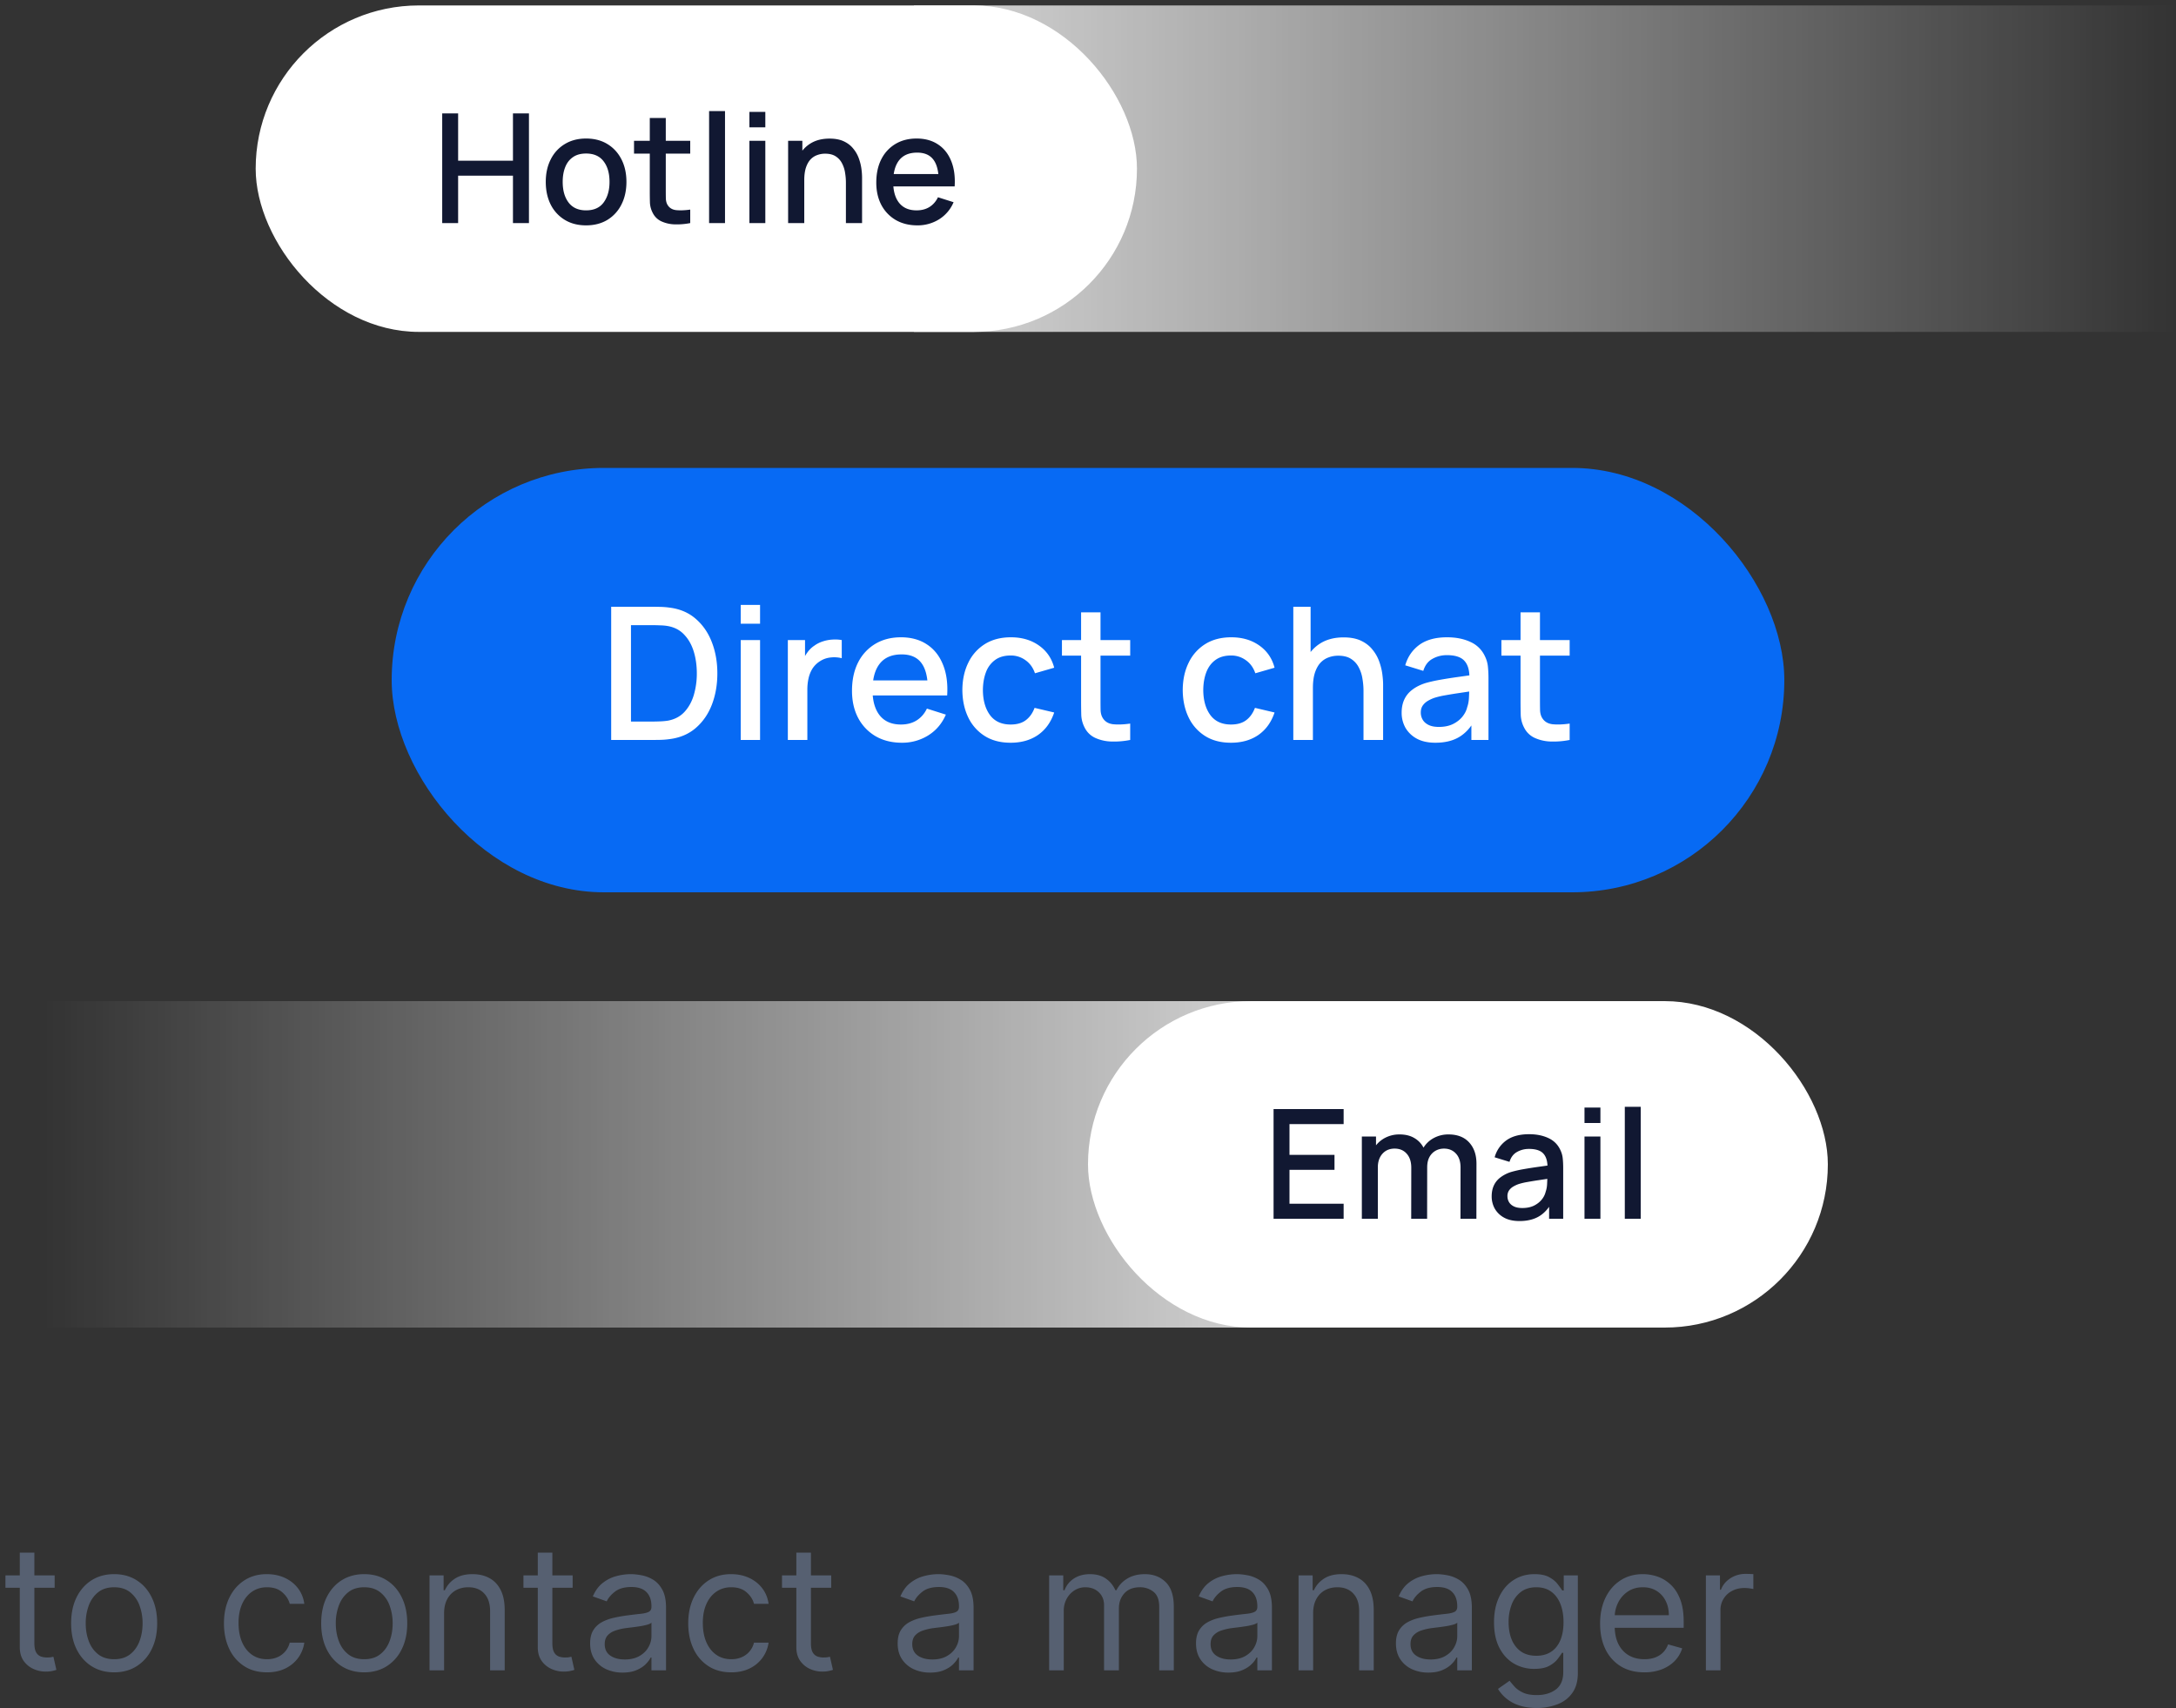 <svg width="200" height="157" viewBox="0 0 200 157" fill="none" xmlns="http://www.w3.org/2000/svg"><rect x="0" y="0" width="200" height="157" fill="#333333" stroke="none"/><path fill="url(#a)" fill-opacity=".8" d="M4 92h116v30H4z"/><path transform="rotate(-180 200 30.5)" fill="url(#b)" fill-opacity=".8" d="M200 30.5h116v30H200z"/><path d="M5.023 144.773v1.136H.5v-1.136h4.523Zm-3.205-2.091H3.16V151c0 .379.055.663.165.852a.85.85 0 0 0 .432.375c.178.061.365.091.562.091.148 0 .27-.007.364-.023l.227-.045.273 1.205c-.091.034-.218.068-.38.102-.164.038-.37.057-.62.057-.379 0-.75-.082-1.114-.245a2.215 2.215 0 0 1-.898-.744c-.234-.333-.352-.754-.352-1.261v-8.682Zm8.674 11c-.788 0-1.48-.188-2.074-.563-.591-.375-1.053-.899-1.387-1.574-.33-.674-.494-1.462-.494-2.363 0-.909.165-1.703.494-2.381.334-.678.796-1.204 1.387-1.579.594-.375 1.286-.563 2.074-.563.787 0 1.477.188 2.068.563.594.375 1.056.901 1.386 1.579.333.678.5 1.472.5 2.381 0 .901-.167 1.689-.5 2.363a3.764 3.764 0 0 1-1.386 1.574c-.591.375-1.28.563-2.069.563Zm0-1.205c.598 0 1.09-.153 1.477-.46.386-.307.672-.71.858-1.21.185-.5.278-1.042.278-1.625a4.68 4.68 0 0 0-.278-1.631 2.742 2.742 0 0 0-.858-1.221c-.387-.311-.879-.466-1.477-.466-.599 0-1.091.155-1.478.466-.386.31-.672.717-.858 1.221a4.68 4.68 0 0 0-.278 1.631c0 .583.093 1.125.278 1.625.186.5.472.903.858 1.21.387.307.879.46 1.478.46Zm14.046 1.205c-.818 0-1.522-.193-2.113-.58a3.773 3.773 0 0 1-1.364-1.596c-.318-.678-.477-1.453-.477-2.324 0-.887.163-1.669.488-2.347.33-.682.788-1.214 1.375-1.596.591-.387 1.28-.58 2.069-.58.613 0 1.166.114 1.659.341.492.227.895.545 1.21.955.314.409.51.886.585 1.431h-1.34c-.103-.397-.33-.75-.683-1.056-.348-.311-.818-.466-1.409-.466-.522 0-.98.136-1.375.409-.39.269-.695.649-.914 1.142-.216.488-.324 1.062-.324 1.721 0 .675.106 1.262.318 1.762.216.5.519.888.909 1.164.394.277.856.415 1.386.415.349 0 .665-.06.95-.182.283-.121.524-.295.72-.522.198-.228.338-.5.421-.818h1.341a3.108 3.108 0 0 1-.562 1.392 3.149 3.149 0 0 1-1.177.977c-.484.238-1.049.358-1.693.358Zm8.938 0c-.788 0-1.48-.188-2.074-.563-.59-.375-1.053-.899-1.386-1.574-.33-.674-.495-1.462-.495-2.363 0-.909.165-1.703.495-2.381.333-.678.795-1.204 1.386-1.579.595-.375 1.286-.563 2.074-.563.788 0 1.477.188 2.068.563.595.375 1.057.901 1.386 1.579.334.678.5 1.472.5 2.381 0 .901-.166 1.689-.5 2.363a3.765 3.765 0 0 1-1.386 1.574c-.59.375-1.28.563-2.068.563Zm0-1.205c.598 0 1.09-.153 1.477-.46.386-.307.672-.71.858-1.21.186-.5.279-1.042.279-1.625a4.68 4.68 0 0 0-.279-1.631 2.742 2.742 0 0 0-.858-1.221c-.386-.311-.879-.466-1.477-.466-.599 0-1.091.155-1.477.466-.387.31-.673.717-.858 1.221a4.68 4.68 0 0 0-.279 1.631c0 .583.093 1.125.279 1.625.185.5.471.903.858 1.21.386.307.878.46 1.477.46Zm7.342-4.227v5.25h-1.34v-8.727h1.295v1.363h.113c.205-.443.515-.799.932-1.068.417-.273.955-.409 1.614-.409.59 0 1.108.121 1.551.364.443.238.788.602 1.034 1.091.246.484.37 1.098.37 1.841v5.545h-1.342v-5.455c0-.685-.178-1.219-.534-1.602-.356-.386-.844-.579-1.466-.579-.428 0-.81.092-1.147.278a1.99 1.99 0 0 0-.79.813c-.193.356-.29.787-.29 1.295Zm11.814-3.477v1.136H48.11v-1.136h4.523Zm-3.204-2.091h1.34V151c0 .379.055.663.165.852a.85.85 0 0 0 .432.375c.178.061.366.091.563.091.147 0 .269-.007.363-.023l.228-.045.272 1.205c-.09.034-.218.068-.38.102-.163.038-.37.057-.62.057-.379 0-.75-.082-1.113-.245a2.215 2.215 0 0 1-.898-.744c-.235-.333-.352-.754-.352-1.261v-8.682Zm7.79 11.023a3.552 3.552 0 0 1-1.506-.313 2.581 2.581 0 0 1-1.074-.915c-.265-.401-.398-.886-.398-1.454 0-.5.099-.906.295-1.216.198-.315.46-.561.79-.739.33-.178.694-.31 1.091-.398.402-.09.805-.162 1.21-.215.53-.069.96-.12 1.29-.154.334-.038.576-.1.728-.187.155-.087.232-.239.232-.455v-.045c0-.561-.153-.997-.46-1.307-.303-.311-.763-.466-1.38-.466-.64 0-1.142.14-1.506.42-.364.281-.62.58-.767.898l-1.273-.454c.227-.531.53-.944.91-1.239.382-.299.798-.508 1.25-.625a5.2 5.2 0 0 1 1.34-.182c.28 0 .602.034.966.102.367.065.722.199 1.063.404.344.204.63.513.857.926.228.413.341.966.341 1.659v5.75h-1.34v-1.182h-.069c-.09.19-.242.392-.454.608-.212.216-.495.4-.847.551-.352.152-.782.228-1.29.228Zm.204-1.205c.53 0 .977-.104 1.34-.312.368-.209.645-.478.83-.807.19-.33.284-.676.284-1.04v-1.227c-.056.068-.181.13-.375.187-.189.053-.409.101-.659.142-.246.038-.486.072-.721.102-.231.027-.419.05-.563.069a5.109 5.109 0 0 0-.977.221c-.3.099-.542.248-.727.449-.182.197-.273.466-.273.807 0 .466.172.818.517 1.057.349.235.79.352 1.324.352Zm9.788 1.182c-.818 0-1.522-.193-2.113-.58a3.773 3.773 0 0 1-1.364-1.596c-.318-.678-.477-1.453-.477-2.324 0-.887.163-1.669.488-2.347.33-.682.788-1.214 1.375-1.596.591-.387 1.28-.58 2.069-.58.613 0 1.166.114 1.659.341.492.227.895.545 1.21.955.314.409.51.886.585 1.431h-1.34c-.103-.397-.33-.75-.683-1.056-.348-.311-.818-.466-1.409-.466-.522 0-.98.136-1.375.409-.39.269-.695.649-.914 1.142-.217.488-.324 1.062-.324 1.721 0 .675.106 1.262.318 1.762.216.5.519.888.909 1.164.394.277.856.415 1.386.415.349 0 .665-.06.95-.182.283-.121.524-.295.72-.522.198-.228.338-.5.421-.818h1.341a3.106 3.106 0 0 1-.563 1.392 3.149 3.149 0 0 1-1.176.977c-.484.238-1.049.358-1.693.358Zm9.188-8.909v1.136h-4.523v-1.136h4.523Zm-3.205-2.091h1.341V151c0 .379.055.663.165.852a.85.85 0 0 0 .432.375c.178.061.365.091.562.091.148 0 .27-.007.364-.023l.227-.045.273 1.205c-.091.034-.218.068-.38.102-.164.038-.37.057-.62.057-.379 0-.75-.082-1.114-.245a2.214 2.214 0 0 1-.897-.744c-.235-.333-.353-.754-.353-1.261v-8.682Zm12.29 11.023a3.551 3.551 0 0 1-1.506-.313 2.582 2.582 0 0 1-1.074-.915c-.265-.401-.397-.886-.397-1.454 0-.5.098-.906.295-1.216.197-.315.46-.561.79-.739.33-.178.693-.31 1.09-.398.402-.09.806-.162 1.211-.215.53-.069.96-.12 1.29-.154.333-.038.576-.1.727-.187.155-.087.233-.239.233-.455v-.045c0-.561-.153-.997-.46-1.307-.303-.311-.763-.466-1.38-.466-.641 0-1.143.14-1.507.42-.363.281-.619.58-.767.898l-1.272-.454c.227-.531.53-.944.909-1.239.382-.299.799-.508 1.25-.625a5.199 5.199 0 0 1 1.34-.182c.281 0 .603.034.967.102.367.065.721.199 1.062.404.345.204.63.513.858.926.227.413.341.966.341 1.659v5.75h-1.341v-1.182h-.068c-.091.19-.243.392-.455.608-.212.216-.494.4-.846.551-.352.152-.782.228-1.29.228Zm.204-1.205c.53 0 .978-.104 1.341-.312.368-.209.644-.478.83-.807.19-.33.284-.676.284-1.04v-1.227c-.057.068-.182.13-.375.187-.19.053-.409.101-.659.142-.246.038-.487.072-.722.102-.23.027-.418.05-.562.069a5.108 5.108 0 0 0-.977.221c-.3.099-.542.248-.728.449-.181.197-.272.466-.272.807 0 .466.172.818.517 1.057.348.235.79.352 1.323.352Zm10.743 1v-8.727h1.296v1.363h.114c.181-.466.475-.827.88-1.085.406-.261.892-.392 1.46-.392.576 0 1.055.131 1.438.392.386.258.687.619.903 1.085h.091c.224-.45.559-.808 1.006-1.074.447-.268.983-.403 1.608-.403.78 0 1.418.244 1.915.733.496.485.744 1.241.744 2.267v5.841h-1.341v-5.841c0-.644-.176-1.104-.528-1.381a1.96 1.96 0 0 0-1.245-.414c-.613 0-1.089.185-1.426.556-.337.368-.506.834-.506 1.398v5.682h-1.363v-5.977c0-.496-.161-.896-.483-1.199-.322-.307-.737-.46-1.244-.46-.349 0-.675.092-.978.278-.299.186-.541.443-.727.773a2.28 2.28 0 0 0-.273 1.13v5.455h-1.34Zm16.475.205a3.554 3.554 0 0 1-1.506-.313 2.58 2.58 0 0 1-1.074-.915c-.265-.401-.397-.886-.397-1.454 0-.5.098-.906.295-1.216.197-.315.46-.561.79-.739.329-.178.693-.31 1.091-.398.401-.09.805-.162 1.21-.215.53-.069.96-.12 1.29-.154.333-.038.575-.1.727-.187.155-.087.233-.239.233-.455v-.045c0-.561-.153-.997-.46-1.307-.303-.311-.764-.466-1.381-.466-.64 0-1.142.14-1.506.42-.363.281-.619.58-.767.898l-1.272-.454c.227-.531.53-.944.909-1.239a3.398 3.398 0 0 1 1.25-.625 5.193 5.193 0 0 1 1.341-.182c.28 0 .602.034.965.102.368.065.722.199 1.063.404.345.204.631.513.858.926.227.413.341.966.341 1.659v5.75h-1.341v-1.182h-.068a2.36 2.36 0 0 1-.455.608c-.212.216-.494.4-.846.551-.353.152-.783.228-1.29.228Zm.204-1.205c.531 0 .978-.104 1.341-.312.368-.209.644-.478.83-.807.189-.33.284-.676.284-1.04v-1.227c-.057.068-.182.13-.375.187a6.143 6.143 0 0 1-.659.142c-.246.038-.487.072-.722.102-.231.027-.418.05-.562.069a5.107 5.107 0 0 0-.978.221 1.69 1.69 0 0 0-.727.449c-.182.197-.273.466-.273.807 0 .466.173.818.518 1.057.348.235.789.352 1.323.352Zm7.584-4.25v5.25h-1.341v-8.727h1.296v1.363h.113c.205-.443.516-.799.932-1.068.417-.273.955-.409 1.614-.409.591 0 1.108.121 1.551.364.443.238.788.602 1.034 1.091.246.484.369 1.098.369 1.841v5.545h-1.341v-5.455c0-.685-.178-1.219-.534-1.602-.356-.386-.844-.579-1.466-.579-.428 0-.81.092-1.147.278a1.985 1.985 0 0 0-.79.813c-.193.356-.29.787-.29 1.295Zm10.587 5.455a3.554 3.554 0 0 1-1.506-.313 2.58 2.58 0 0 1-1.074-.915c-.265-.401-.397-.886-.397-1.454 0-.5.098-.906.295-1.216.197-.315.46-.561.79-.739.329-.178.693-.31 1.091-.398.401-.09.805-.162 1.21-.215.53-.069.96-.12 1.29-.154.333-.038.575-.1.727-.187.155-.087.233-.239.233-.455v-.045c0-.561-.153-.997-.46-1.307-.303-.311-.764-.466-1.381-.466-.64 0-1.142.14-1.506.42-.363.281-.619.58-.767.898l-1.272-.454c.227-.531.53-.944.909-1.239a3.398 3.398 0 0 1 1.25-.625 5.193 5.193 0 0 1 1.341-.182c.28 0 .602.034.965.102.368.065.722.199 1.063.404.345.204.631.513.858.926.227.413.341.966.341 1.659v5.75h-1.341v-1.182h-.068a2.36 2.36 0 0 1-.455.608c-.212.216-.494.4-.846.551-.353.152-.783.228-1.29.228Zm.204-1.205c.531 0 .978-.104 1.341-.312.368-.209.644-.478.83-.807.189-.33.284-.676.284-1.04v-1.227c-.057.068-.182.13-.375.187a6.143 6.143 0 0 1-.659.142c-.246.038-.487.072-.722.102-.231.027-.418.05-.562.069a5.107 5.107 0 0 0-.978.221 1.69 1.69 0 0 0-.727.449c-.182.197-.273.466-.273.807 0 .466.173.818.518 1.057.348.235.789.352 1.323.352Zm9.766 4.455c-.648 0-1.205-.084-1.67-.25a3.54 3.54 0 0 1-1.165-.648 3.54 3.54 0 0 1-.733-.852l1.068-.75c.121.159.275.34.46.545.186.208.44.388.762.54.325.155.751.233 1.278.233.705 0 1.286-.171 1.744-.512.459-.341.688-.875.688-1.602v-1.773h-.114a7.079 7.079 0 0 1-.42.591c-.178.231-.436.438-.773.62-.333.178-.784.267-1.352.267a3.646 3.646 0 0 1-1.898-.5c-.557-.334-.998-.819-1.324-1.455-.322-.636-.483-1.409-.483-2.318 0-.894.157-1.672.472-2.335.314-.667.752-1.182 1.312-1.546.561-.367 1.209-.551 1.943-.551.569 0 1.019.095 1.353.284.337.186.594.398.772.637.182.234.322.428.421.579h.136v-1.386h1.296v8.977c0 .75-.171 1.36-.512 1.83-.337.473-.791.82-1.363 1.039a5.135 5.135 0 0 1-1.898.336Zm-.045-4.796c.537 0 .992-.123 1.363-.369s.654-.601.847-1.063c.193-.462.29-1.015.29-1.659 0-.629-.095-1.184-.285-1.665-.189-.481-.469-.858-.84-1.13-.372-.273-.83-.409-1.375-.409-.569 0-1.042.144-1.421.431a2.628 2.628 0 0 0-.846 1.16 4.465 4.465 0 0 0-.279 1.613c0 .606.095 1.142.284 1.608.193.462.477.826.852 1.091.379.261.849.392 1.41.392Zm9.931 1.523c-.841 0-1.566-.186-2.176-.557a3.736 3.736 0 0 1-1.403-1.568c-.326-.674-.489-1.459-.489-2.352 0-.894.163-1.682.489-2.364.329-.686.788-1.22 1.375-1.602.591-.387 1.28-.58 2.068-.58.455 0 .903.076 1.347.227.443.152.846.398 1.21.739.363.337.653.784.869 1.341.216.557.324 1.242.324 2.057v.568h-6.727v-1.159h5.363c0-.493-.098-.932-.295-1.318a2.219 2.219 0 0 0-.83-.915c-.356-.224-.776-.335-1.261-.335-.534 0-.996.132-1.386.397a2.617 2.617 0 0 0-.892 1.023 2.997 2.997 0 0 0-.313 1.352v.773c0 .659.114 1.218.341 1.676.231.455.551.801.96 1.04.409.235.885.352 1.426.352.353 0 .671-.049.955-.147.288-.103.536-.254.744-.455.209-.205.37-.458.483-.761l1.296.363c-.137.44-.366.826-.688 1.159-.322.33-.72.587-1.193.773a4.425 4.425 0 0 1-1.597.273Zm5.654-.182v-8.727h1.295v1.318h.091c.159-.432.447-.782.864-1.051a2.54 2.54 0 0 1 1.409-.404c.098 0 .221.002.369.006s.26.01.335.017v1.364a3.351 3.351 0 0 0-.312-.051 3.026 3.026 0 0 0-.506-.04c-.424 0-.803.089-1.136.267a1.954 1.954 0 0 0-1.068 1.778v5.523h-1.341Z" fill="#566071"/><rect x="23.5" y=".5" width="81" height="30" rx="15" fill="#fff"/><path d="M40.644 20.5V10.42h1.463v4.347h5.04V10.42h1.47V20.5h-1.47v-4.354h-5.04V20.5h-1.463Zm13.223.21c-.756 0-1.412-.17-1.967-.511a3.444 3.444 0 0 1-1.288-1.407c-.3-.602-.449-1.295-.449-2.079 0-.789.155-1.482.463-2.079a3.386 3.386 0 0 1 1.294-1.4c.556-.336 1.204-.504 1.947-.504.756 0 1.411.17 1.967.511.555.34.984.81 1.287 1.407.304.597.456 1.286.456 2.065 0 .789-.154 1.484-.462 2.086a3.444 3.444 0 0 1-1.288 1.407c-.556.336-1.21.504-1.96.504Zm0-1.379c.723 0 1.262-.243 1.617-.728.359-.49.538-1.12.538-1.89 0-.789-.181-1.419-.545-1.89-.36-.476-.896-.714-1.61-.714-.49 0-.894.112-1.211.336-.318.22-.553.525-.707.917-.154.387-.231.838-.231 1.351 0 .793.181 1.428.545 1.904.364.476.899.714 1.604.714ZM63.44 20.5a6.266 6.266 0 0 1-1.4.119 3.169 3.169 0 0 1-1.225-.266 1.67 1.67 0 0 1-.812-.77 2.251 2.251 0 0 1-.266-.952c-.01-.327-.014-.695-.014-1.106V10.84h1.47v6.615c0 .303.002.567.007.791.01.224.058.413.147.567.168.29.434.455.798.497.368.037.8.021 1.295-.049V20.5Zm-5.166-6.384V12.94h5.166v1.176h-5.166Zm6.9 6.384V10.21h1.463V20.5h-1.463Zm3.705-8.799V10.28h1.463v1.421H68.88Zm0 8.799v-7.56h1.463v7.56H68.88Zm8.87 0v-3.717c0-.294-.025-.595-.076-.903a2.705 2.705 0 0 0-.28-.868 1.642 1.642 0 0 0-.581-.644c-.248-.163-.572-.245-.973-.245a2.07 2.07 0 0 0-.742.133 1.547 1.547 0 0 0-.616.413c-.173.191-.31.443-.413.756-.098.313-.147.693-.147 1.141l-.91-.343c0-.686.128-1.29.385-1.813a2.894 2.894 0 0 1 1.106-1.232c.48-.294 1.061-.441 1.743-.441.523 0 .961.084 1.316.252.355.168.642.39.86.665.225.27.395.567.512.889.117.322.196.637.238.945a6.1 6.1 0 0 1 .063.812v4.2H77.75Zm-5.312 0v-7.56h1.309v2.184h.175V20.5h-1.484Zm11.877.21c-.75 0-1.411-.163-1.98-.49a3.485 3.485 0 0 1-1.324-1.379c-.312-.593-.469-1.279-.469-2.058 0-.826.154-1.542.462-2.149a3.423 3.423 0 0 1 1.302-1.407c.556-.331 1.202-.497 1.94-.497.77 0 1.425.18 1.966.539.542.355.945.861 1.211 1.519.271.658.378 1.44.322 2.345h-1.463v-.532c-.009-.877-.177-1.526-.504-1.946-.322-.42-.814-.63-1.477-.63-.732 0-1.283.231-1.652.693-.368.462-.553 1.13-.553 2.002 0 .83.185 1.475.553 1.932.37.453.901.679 1.596.679.458 0 .852-.103 1.183-.308.336-.21.598-.509.784-.896l1.435.455a3.407 3.407 0 0 1-1.337 1.575 3.722 3.722 0 0 1-1.995.553Zm-2.695-3.577v-1.141h5.397v1.141H81.62Z" fill="#111832"/><rect x="36" y="43" width="128" height="39" rx="19.5" fill="#076AF4"/><path d="M56.175 68V55.76h3.833c.114 0 .323.003.63.009.311.005.608.028.892.068.957.118 1.762.461 2.414 1.028.657.567 1.153 1.286 1.487 2.159.335.867.502 1.819.502 2.856 0 1.043-.167 2-.502 2.873-.334.867-.83 1.584-1.487 2.15-.652.561-1.457.901-2.414 1.02-.284.04-.581.063-.893.069a40.36 40.36 0 0 1-.629.008h-3.833Zm1.819-1.692h2.014c.193 0 .422-.005.689-.017.266-.01.501-.034.705-.067.624-.12 1.128-.389 1.513-.808.391-.425.678-.946.859-1.564a6.97 6.97 0 0 0 .272-1.972c0-.72-.094-1.386-.28-1.998-.188-.617-.477-1.133-.868-1.546-.385-.42-.884-.686-1.496-.8a4.244 4.244 0 0 0-.714-.068 16.436 16.436 0 0 0-.68-.017h-2.014v8.857Zm10.088-8.993V55.59h1.777v1.725h-1.777Zm0 10.685v-9.18h1.777V68h-1.777Zm4.33 0v-9.18h1.58v2.227l-.22-.289c.112-.295.26-.564.441-.808.181-.249.391-.453.63-.611.231-.17.49-.3.773-.392.289-.096.583-.153.884-.17.3-.022.589-.008.867.043v1.666a2.88 2.88 0 0 0-1.003-.068c-.363.034-.697.15-1.003.349a2.254 2.254 0 0 0-.689.68 2.89 2.89 0 0 0-.357.892c-.073.323-.11.666-.11 1.029V68H72.41Zm10.479.255c-.912 0-1.714-.198-2.406-.595a4.23 4.23 0 0 1-1.606-1.674c-.38-.72-.57-1.553-.57-2.5 0-1.002.187-1.872.561-2.609a4.156 4.156 0 0 1 1.581-1.709c.675-.402 1.46-.603 2.355-.603.935 0 1.731.218 2.388.654.658.431 1.148 1.046 1.47 1.845.33.799.46 1.748.392 2.847h-1.777v-.645c-.01-1.066-.215-1.853-.612-2.363-.39-.51-.988-.765-1.793-.765-.89 0-1.558.28-2.006.841-.448.561-.672 1.371-.672 2.431 0 1.009.224 1.79.672 2.346.448.55 1.094.825 1.938.825.555 0 1.034-.125 1.436-.374.408-.255.726-.618.952-1.088l1.743.552c-.357.822-.898 1.46-1.624 1.912a4.52 4.52 0 0 1-2.422.672Zm-3.273-4.343v-1.386h6.554v1.385h-6.554Zm13.272 4.343c-.94 0-1.74-.21-2.397-.629A4.112 4.112 0 0 1 88.98 65.9c-.346-.73-.521-1.56-.527-2.49.006-.946.187-1.782.544-2.507a4.093 4.093 0 0 1 1.53-1.718c.663-.413 1.46-.62 2.388-.62 1.003 0 1.86.25 2.567.748.714.499 1.185 1.181 1.411 2.048l-1.768.51c-.175-.515-.464-.915-.867-1.198a2.263 2.263 0 0 0-1.368-.434c-.584 0-1.063.14-1.437.417a2.407 2.407 0 0 0-.833 1.122c-.18.476-.274 1.02-.28 1.632.006.946.22 1.711.646 2.295.43.584 1.065.876 1.904.876.572 0 1.034-.13 1.385-.392.357-.266.63-.645.816-1.138l1.802.424c-.3.896-.796 1.584-1.487 2.066-.691.476-1.53.714-2.516.714ZM103.878 68a7.61 7.61 0 0 1-1.7.144 3.845 3.845 0 0 1-1.487-.323 2.025 2.025 0 0 1-.986-.934 2.734 2.734 0 0 1-.323-1.156 47.233 47.233 0 0 1-.017-1.343V56.27h1.785v8.032c0 .369.002.689.008.961.011.272.071.501.179.688.204.352.527.553.969.604.447.045.971.025 1.572-.06V68Zm-6.273-7.752V58.82h6.273v1.428h-6.273Zm15.539 8.007c-.941 0-1.74-.21-2.397-.629a4.112 4.112 0 0 1-1.513-1.726c-.346-.73-.521-1.56-.527-2.49.006-.946.187-1.782.544-2.507a4.093 4.093 0 0 1 1.53-1.718c.663-.413 1.459-.62 2.388-.62 1.003 0 1.859.25 2.567.748.714.499 1.185 1.181 1.411 2.048l-1.768.51c-.175-.515-.464-.915-.867-1.198a2.26 2.26 0 0 0-1.368-.434c-.584 0-1.063.14-1.437.417-.374.272-.651.646-.833 1.122-.181.476-.274 1.02-.28 1.632.006.946.221 1.711.646 2.295.431.584 1.065.876 1.904.876.572 0 1.034-.13 1.385-.392.357-.266.629-.645.816-1.138l1.802.424c-.3.896-.796 1.584-1.487 2.066-.691.476-1.53.714-2.516.714ZM125.322 68v-4.514c0-.356-.031-.722-.094-1.096a3.27 3.27 0 0 0-.34-1.054 1.99 1.99 0 0 0-.705-.782c-.3-.198-.694-.297-1.182-.297-.317 0-.617.053-.901.161-.283.102-.532.27-.748.502-.209.232-.376.538-.501.917-.119.38-.179.842-.179 1.386l-1.105-.416c0-.834.156-1.567.468-2.202a3.513 3.513 0 0 1 1.343-1.496c.584-.357 1.289-.535 2.116-.535.635 0 1.168.102 1.598.306.431.203.78.473 1.046.807.272.329.479.689.62 1.08.142.39.238.773.289 1.147.051.374.077.703.077.986V68h-1.802Zm-6.452 0V55.76h1.59v6.605h.212V68h-1.802Zm13.06.255c-.68 0-1.249-.125-1.708-.374a2.665 2.665 0 0 1-1.046-1.003 2.797 2.797 0 0 1-.348-1.377c0-.465.082-.873.246-1.224.165-.351.408-.649.731-.892.323-.25.72-.451 1.19-.604.408-.119.87-.224 1.386-.314.516-.091 1.057-.176 1.623-.255l1.7-.239-.646.358c.012-.72-.141-1.253-.459-1.599-.311-.35-.85-.526-1.615-.526-.481 0-.923.113-1.326.34-.402.22-.682.589-.841 1.105l-1.658-.51c.227-.788.658-1.414 1.292-1.879.641-.465 1.491-.697 2.55-.697.822 0 1.536.142 2.142.425a2.64 2.64 0 0 1 1.343 1.326c.148.3.238.618.272.952.034.334.051.694.051 1.08V68h-1.572v-2.1l.306.272c-.38.703-.864 1.227-1.454 1.573-.583.34-1.303.51-2.159.51Zm.315-1.453c.504 0 .938-.088 1.3-.264.363-.181.655-.41.876-.688.221-.278.365-.567.433-.867.097-.273.151-.579.162-.919.017-.34.025-.611.025-.815l.578.212-1.53.23a38.87 38.87 0 0 0-1.249.203 7.485 7.485 0 0 0-.986.23 3.332 3.332 0 0 0-.655.306 1.494 1.494 0 0 0-.45.433c-.108.17-.162.377-.162.621 0 .238.06.459.179.663.119.198.3.357.544.476.244.119.555.178.935.178ZM144.27 68a7.61 7.61 0 0 1-1.7.144 3.846 3.846 0 0 1-1.488-.323 2.028 2.028 0 0 1-.986-.934 2.74 2.74 0 0 1-.323-1.156 48.77 48.77 0 0 1-.017-1.343V56.27h1.785v8.032c0 .369.003.689.009.961.011.272.07.501.178.688.204.352.527.553.969.604.448.045.972.025 1.573-.06V68Zm-6.273-7.752V58.82h6.273v1.428h-6.273Z" fill="#fff"/><rect x="100" y="92" width="68" height="30" rx="15" fill="#fff"/><path d="M117.056 112v-10.08h6.44v1.379h-4.977v2.828h4.137v1.379h-4.137v3.115h4.977V112h-6.44Zm17.179 0 .007-4.711c0-.546-.14-.971-.42-1.274-.28-.308-.648-.462-1.106-.462-.28 0-.536.065-.77.196a1.447 1.447 0 0 0-.56.574c-.14.252-.21.569-.21.952l-.707-.357c-.009-.532.103-.999.336-1.4a2.47 2.47 0 0 1 .966-.931 2.778 2.778 0 0 1 1.365-.336c.817 0 1.449.245 1.897.735.448.49.672 1.141.672 1.953l-.007 5.061h-1.463Zm-9.065 0v-7.56h1.302v2.184h.168V112h-1.47Zm4.536 0 .007-4.683c0-.551-.14-.982-.42-1.295-.275-.313-.646-.469-1.113-.469-.462 0-.835.159-1.12.476-.28.317-.42.733-.42 1.246l-.7-.448c0-.495.119-.936.357-1.323.238-.387.56-.693.966-.917a2.807 2.807 0 0 1 1.379-.336c.537 0 .994.114 1.372.343.378.224.665.539.861.945.201.406.301.877.301 1.414l-.007 5.047h-1.463Zm9.952.21c-.56 0-1.029-.103-1.407-.308a2.192 2.192 0 0 1-.861-.826 2.303 2.303 0 0 1-.287-1.134c0-.383.068-.719.203-1.008.135-.289.336-.534.602-.735a3.23 3.23 0 0 1 .98-.497 10.81 10.81 0 0 1 1.141-.259c.425-.075.87-.145 1.337-.21l1.4-.196-.532.294c.009-.593-.117-1.031-.378-1.316-.257-.289-.7-.434-1.33-.434-.397 0-.761.093-1.092.28-.331.182-.562.485-.693.91l-1.365-.42a2.828 2.828 0 0 1 1.064-1.547c.527-.383 1.227-.574 2.1-.574.677 0 1.265.117 1.764.35.504.229.873.593 1.106 1.092a2.3 2.3 0 0 1 .224.784c.028.275.042.572.042.889V112h-1.295v-1.729l.252.224c-.313.579-.712 1.01-1.197 1.295-.481.28-1.073.42-1.778.42Zm.259-1.197c.415 0 .772-.072 1.071-.217.299-.149.539-.338.721-.567a1.78 1.78 0 0 0 .357-.714c.079-.224.124-.476.133-.756.014-.28.021-.504.021-.672l.476.175-1.26.189c-.378.056-.721.112-1.029.168a6.07 6.07 0 0 0-.812.189 2.74 2.74 0 0 0-.539.252 1.23 1.23 0 0 0-.371.357.932.932 0 0 0-.133.511c0 .196.049.378.147.546.098.163.247.294.448.392.201.098.457.147.77.147Zm5.717-7.812v-1.421h1.463v1.421h-1.463Zm0 8.799v-7.56h1.463V112h-1.463Zm3.705 0v-10.29h1.463V112h-1.463Z" fill="#111832"/><defs><linearGradient id="a" x1="4" y1="107" x2="120" y2="107" gradientUnits="userSpaceOnUse"><stop stop-color="#fff" stop-opacity="0"/><stop offset="1" stop-color="#fff"/></linearGradient><linearGradient id="b" x1="200" y1="45.5" x2="316" y2="45.5" gradientUnits="userSpaceOnUse"><stop stop-color="#fff" stop-opacity="0"/><stop offset="1" stop-color="#fff"/></linearGradient></defs></svg>